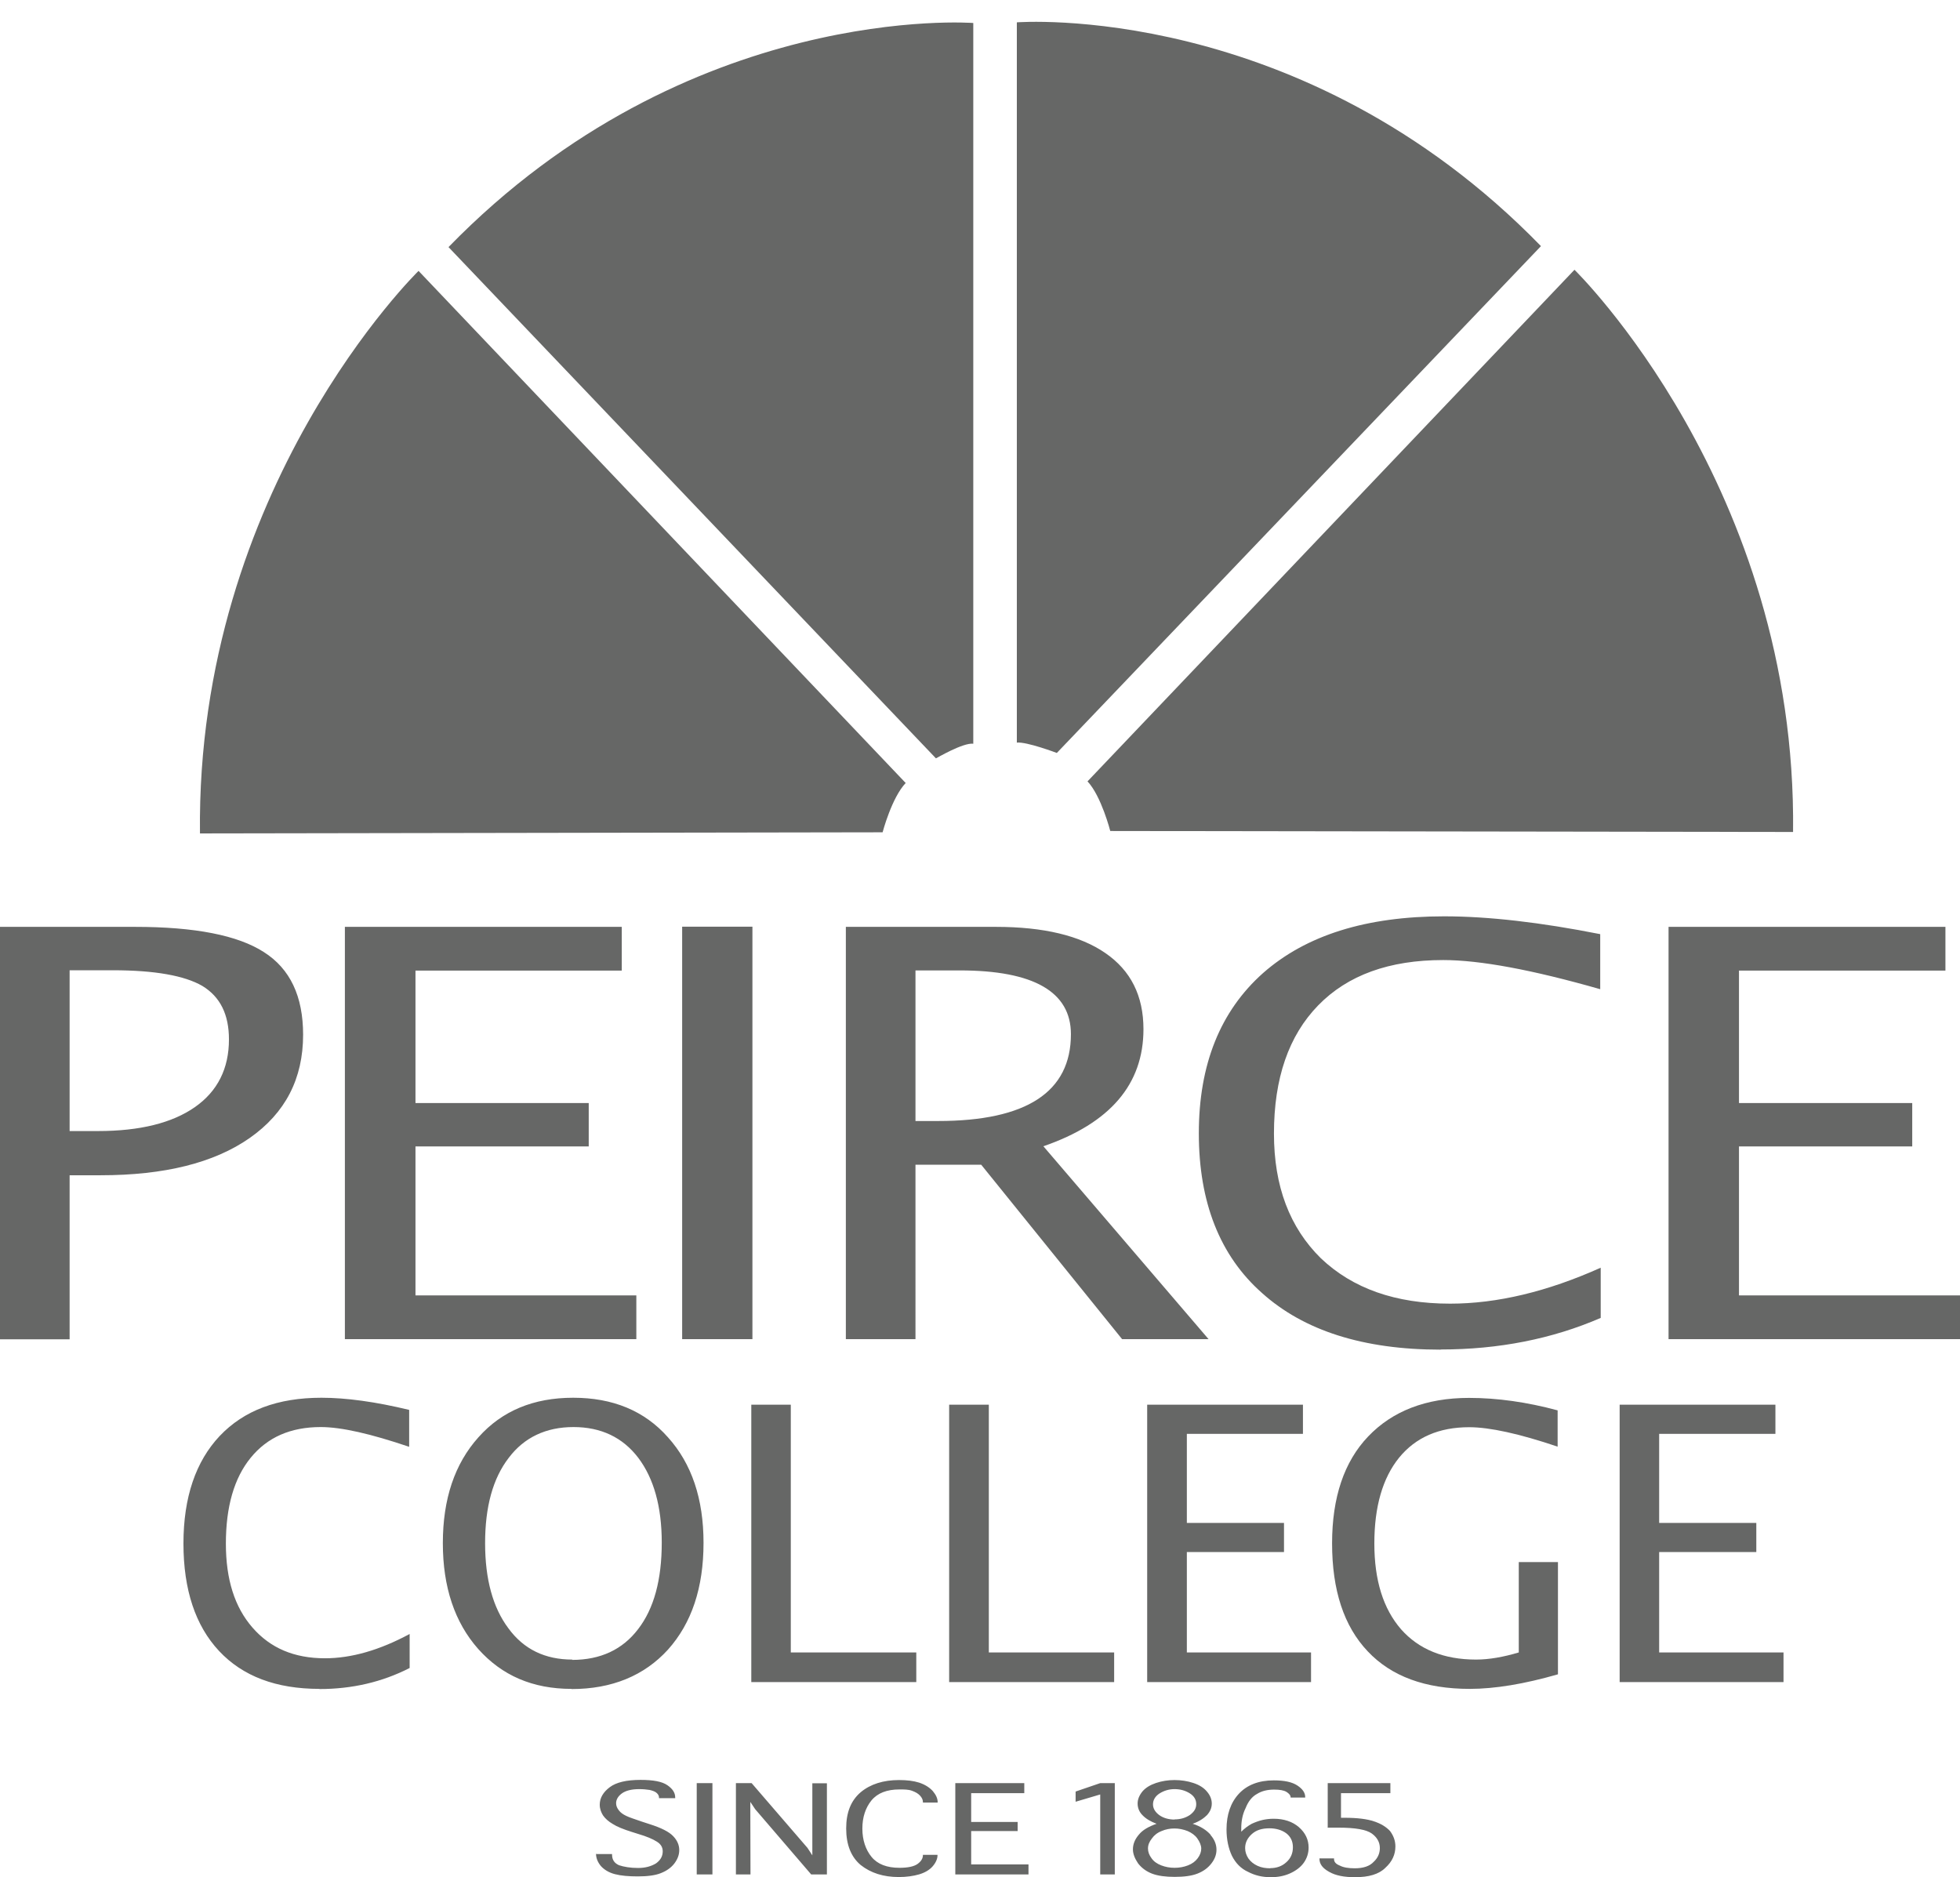 <svg xmlns="http://www.w3.org/2000/svg" width="121.05" height="115.934" xmlns:xlink="http://www.w3.org/1999/xlink"><defs><path id="a" d="M0 0h121.05v115.93H0z"/></defs><clipPath id="b"><use xlink:href="#a" overflow="visible"/></clipPath><path fill="#666766" d="M0 82.7V57.24h8.34c3.7 0 6.35.52 7.96 1.56 1.62 1.03 2.42 2.73 2.42 5.1 0 2.72-1.1 4.84-3.3 6.38-2.2 1.54-5.28 2.3-9.2 2.3H4.3v10.13H0zm4.3-12.85h1.76c2.58 0 4.58-.5 5.98-1.48s2.1-2.38 2.1-4.18c0-1.54-.54-2.63-1.64-3.3-1.1-.64-2.95-.97-5.53-.97H4.3v9.92zM21.3 82.7V57.24h17.1v2.7H25.66v8.18h10.7v2.68h-10.7V80H39.3v2.7zM42.13 57.23h4.34V82.7h-4.34zM52.24 82.7V57.24h9.27c2.94 0 5.2.54 6.76 1.62 1.57 1.08 2.35 2.64 2.35 4.7 0 3.4-2.05 5.8-6.18 7.23L74.64 82.7H69.3l-8.7-10.77h-4.06V82.7h-4.3zm4.3-13.47h1.4c5.47 0 8.2-1.8 8.2-5.36 0-2.62-2.3-3.94-6.87-3.94h-2.73v9.3zM88.97 83.35c-4.76 0-8.44-1.17-11.03-3.5-2.6-2.3-3.9-5.6-3.9-9.86s1.33-7.55 3.97-9.9c2.66-2.34 6.38-3.5 11.18-3.5 2.74 0 5.95.37 9.64 1.1v3.4c-4.2-1.2-7.43-1.8-9.7-1.8-3.33 0-5.9.93-7.72 2.8-1.82 1.87-2.73 4.5-2.73 7.92 0 3.25.97 5.8 2.9 7.7 1.96 1.86 4.6 2.8 7.98 2.8 2.9 0 6-.74 9.3-2.22v3.1c-3 1.3-6.3 1.95-9.88 1.95" clip-path="url(#b)"/><path fill="#666766" d="M103.05 82.7V57.24h17.1v2.7H107.4v8.18h10.7v2.68h-10.7V80h13.65v2.7zM19.73 104.3c-2.68 0-4.74-.78-6.2-2.34-1.46-1.56-2.2-3.78-2.2-6.64 0-2.85.76-5.07 2.24-6.64 1.5-1.58 3.58-2.36 6.28-2.36 1.54 0 3.35.25 5.42.75v2.28c-2.36-.8-4.18-1.22-5.46-1.22-1.86 0-3.3.63-4.33 1.9-1.02 1.25-1.53 3.02-1.53 5.3 0 2.2.54 3.92 1.64 5.18 1.1 1.27 2.58 1.9 4.48 1.9 1.63 0 3.37-.5 5.23-1.5v2.1c-1.7.87-3.56 1.3-5.57 1.3M35.3 104.3c-2.4 0-4.3-.82-5.77-2.47-1.45-1.64-2.18-3.82-2.18-6.53 0-2.73.73-4.9 2.2-6.54 1.45-1.63 3.4-2.44 5.85-2.44 2.44 0 4.4.8 5.85 2.44 1.47 1.63 2.2 3.8 2.2 6.52 0 2.77-.73 4.96-2.2 6.6-1.46 1.6-3.45 2.43-5.95 2.43m.03-1.8c1.76 0 3.12-.64 4.08-1.9.98-1.27 1.46-3.05 1.46-5.35 0-2.23-.5-3.97-1.45-5.23-.96-1.26-2.3-1.9-4-1.9-1.7 0-3.05.64-4 1.9-.98 1.27-1.46 3.02-1.46 5.27 0 2.23.48 3.98 1.44 5.26.95 1.3 2.27 1.93 3.95 1.93" clip-path="url(#b)"/><path fill="#666766" d="M46.4 103.88V86.75h2.44v15.3h7.75v1.83zM58.62 103.88V86.75h2.45v15.3h7.74v1.83zM70.85 103.88V86.75h9.62v1.8H73.3v5.5h6v1.8h-6v6.2h7.67v1.83zM96.22 103.4c-2.08.6-3.9.9-5.45.9-2.74 0-4.84-.77-6.3-2.32-1.47-1.55-2.2-3.77-2.2-6.67 0-2.83.74-5.04 2.23-6.6s3.56-2.38 6.23-2.38c1.75 0 3.58.26 5.47.77v2.24c-2.37-.8-4.2-1.2-5.46-1.2-1.86 0-3.3.62-4.33 1.88-1.02 1.26-1.53 3.03-1.53 5.3 0 2.28.55 4.03 1.65 5.3 1.1 1.24 2.64 1.87 4.63 1.87.82 0 1.7-.16 2.64-.44v-5.58h2.42v6.93zM100.03 103.88V86.75h9.62v1.8h-7.18v5.5h6v1.8h-6v6.2h7.68v1.83zM55.93 48.35L25.85 16.73s-13.75 13.4-13.5 34.74l42.16-.07s.56-2.14 1.43-3.05M67.16 48.26l30.08-31.6s13.75 13.4 13.5 34.72l-42.17-.06s-.55-2.15-1.4-3.06" clip-path="url(#b)"/><path fill="#666766" d="M57.81 46.83c.02 0 1.67-.98 2.3-.9V1.42S42.5.06 27.7 15.26l30.1 31.57zM65.27 46.5s-1.85-.7-2.47-.64V1.38S80.37 0 95.17 15.2l-29.9 31.3zM36.8 114.5h1v.03c0 .32.14.53.43.66.3.1.7.17 1.18.17.44 0 .8-.1 1.1-.28.28-.2.42-.44.42-.75 0-.25-.12-.45-.37-.6-.25-.16-.63-.32-1.14-.47l-.38-.12c-.54-.17-.94-.33-1.2-.5-.26-.15-.46-.33-.6-.53-.12-.2-.2-.4-.2-.66 0-.42.22-.78.62-1.08.4-.3 1.03-.45 1.9-.45.78 0 1.33.1 1.66.33s.48.47.48.76v.04h-1v-.04c0-.1-.04-.18-.13-.27-.1-.1-.25-.15-.45-.2-.2-.03-.4-.05-.65-.05-.48 0-.84.1-1.07.27-.23.17-.35.38-.35.6 0 .16.06.3.17.44.1.14.26.25.45.34.2.1.52.2.98.36l.46.15c.73.23 1.22.48 1.47.75.25.26.37.55.37.85 0 .3-.1.56-.3.83-.2.26-.48.46-.84.6-.35.14-.83.2-1.42.2-.57 0-1.04-.04-1.42-.14-.38-.1-.66-.28-.86-.5-.2-.24-.3-.5-.3-.76v-.04zM43.03 110.12H44v5.64h-.97zM46.35 115.76h-.9v-5.64h.97l3.45 4 .3.46v-4.45h.9v5.63h-.97l-3.46-4.03-.3-.45v.45zM57 114.55h.9v.04c0 .2-.1.44-.3.67-.2.23-.5.4-.85.5s-.77.16-1.24.16c-.95 0-1.73-.25-2.35-.74-.6-.5-.9-1.26-.9-2.26 0-1 .3-1.73.9-2.24.6-.5 1.4-.75 2.36-.75.5 0 .9.05 1.25.16.36.12.64.3.84.52.2.24.3.46.3.68v.03H57v-.03c0-.14-.06-.27-.18-.4s-.28-.22-.5-.3-.47-.08-.77-.08c-.77 0-1.35.22-1.73.68-.37.46-.56 1.04-.56 1.74s.2 1.3.57 1.75.95.67 1.72.67c.52 0 .9-.08 1.12-.24.22-.16.33-.34.33-.54v-.05zM59 115.76v-5.64h4.26v.62h-3.28v1.78h2.87v.56h-2.87v2.06h3.54v.62zM67.95 115.76v-4.94l-1.52.45v-.63l1.52-.52h.9v5.64zM74.77 113.33c.24.28.36.58.36.9 0 .3-.1.58-.32.86s-.5.48-.86.62-.83.2-1.4.2c-.56 0-1.03-.06-1.4-.2-.36-.14-.64-.35-.86-.63-.2-.3-.32-.58-.32-.87 0-.32.12-.62.36-.9.24-.3.6-.5 1.1-.68-.38-.14-.67-.32-.87-.53-.2-.2-.3-.45-.3-.72 0-.26.1-.5.3-.75.2-.23.48-.4.84-.52s.74-.18 1.14-.18c.4 0 .8.06 1.16.18.37.12.65.3.84.53.2.23.3.48.3.74 0 .27-.1.5-.3.72-.2.2-.5.4-.88.53.5.16.86.4 1.1.67m-2.22-.38c-.28 0-.55.05-.8.16-.26.1-.46.26-.6.46-.16.2-.24.4-.24.62 0 .2.07.4.22.6.14.2.34.34.6.44.26.1.53.15.82.15.3 0 .57-.05.83-.15.26-.1.46-.25.6-.44.15-.2.22-.4.22-.6 0-.2-.1-.42-.24-.62s-.35-.35-.6-.46c-.26-.1-.53-.16-.82-.16m0-.56c.4 0 .7-.1.97-.28.26-.2.38-.4.38-.66 0-.28-.13-.5-.4-.67-.27-.17-.58-.26-.94-.26-.35 0-.66.1-.93.27-.26.17-.4.4-.4.67 0 .25.13.47.38.66.25.18.57.28.96.28M76.65 113.13c.22-.22.44-.38.66-.5.22-.1.44-.18.65-.23s.45-.08.7-.08c.64 0 1.17.18 1.56.52.4.35.6.77.6 1.26 0 .34-.1.66-.3.94-.2.28-.5.5-.86.66s-.75.23-1.18.23c-.5 0-.96-.1-1.4-.33-.44-.2-.77-.54-1-1-.2-.43-.33-.97-.33-1.62 0-.92.26-1.66.76-2.2s1.22-.83 2.16-.83c.65 0 1.13.1 1.46.32s.48.45.48.72v.02h-.9V111c0-.13-.1-.24-.26-.34-.17-.1-.42-.14-.76-.14-.4 0-.76.08-1.06.27-.3.16-.54.46-.7.87-.2.4-.27.83-.27 1.26v.2zm1.8 2.24c.4 0 .73-.12 1-.37.27-.24.4-.55.4-.92s-.14-.66-.42-.87c-.28-.2-.63-.3-1.03-.3-.44 0-.8.1-1.08.35-.28.25-.42.54-.42.87 0 .23.07.44.2.64.14.2.33.35.57.46s.5.15.8.15" clip-path="url(#b)"/><path fill="#666766" d="M82 112.86v-2.74h3.87v.62h-3.05v1.52h.23c.78 0 1.4.08 1.8.22.44.14.77.35 1 .6.2.27.33.58.33.95 0 .5-.2.94-.62 1.32-.4.4-1.03.58-1.87.58-.67 0-1.2-.1-1.6-.33-.4-.22-.6-.48-.6-.8v-.03h.9v.04c0 .17.1.3.35.4.23.12.54.17.93.17.53 0 .92-.13 1.17-.4.26-.24.38-.53.38-.85 0-.36-.17-.66-.5-.9-.34-.24-1.02-.36-2.05-.36h-.7z" clip-path="url(#b)"/></svg>